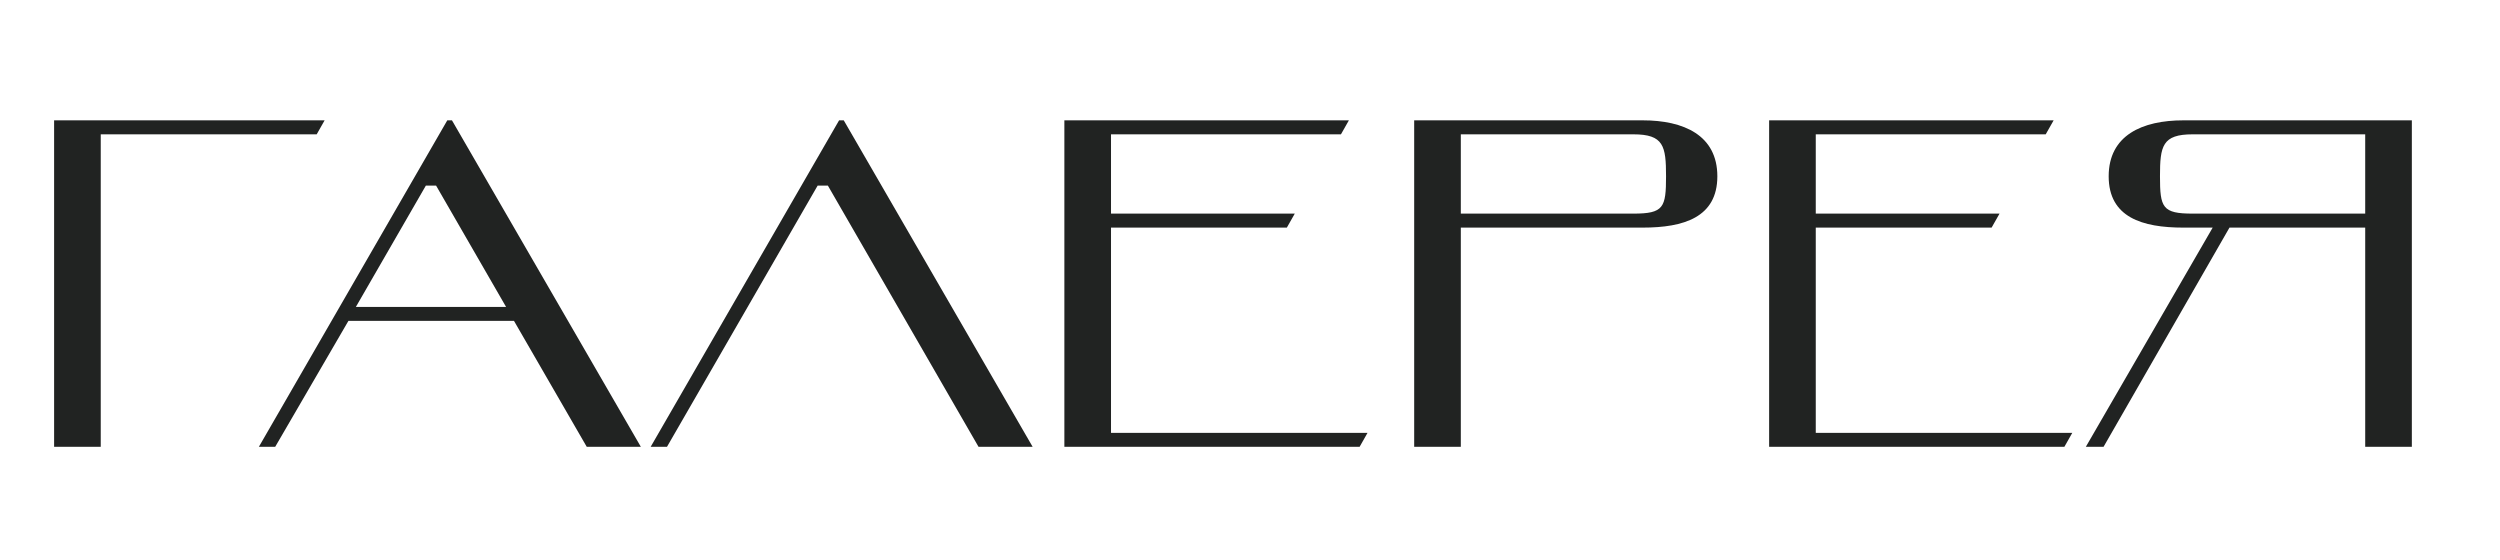 <?xml version="1.0" encoding="UTF-8"?> <svg xmlns="http://www.w3.org/2000/svg" xmlns:xlink="http://www.w3.org/1999/xlink" version="1.1" id="Слой_1" x="0px" y="0px" viewBox="0 0 1072 240" style="enable-background:new 0 0 1072 240;" xml:space="preserve"> <style type="text/css"> .st0{fill:#212322;} </style> <g> <g> <path class="st0" d="M139.2,51.6l-3.4,6H43.2v134h-20v-140H139.2z"></path> <path class="st0" d="M220.4,137.6h-71l-31.4,54h-7l80.8-140h2l81,140h-23.2L220.4,137.6z M182.6,79.6l-30,52H217l-30-52H182.6z"></path> <path class="st0" d="M286,191.6h-7l80.8-140h2l81,140h-23.2L355,79.6h-4.4L286,191.6z"></path> <path class="st0" d="M476.4,91.6h78.8l-3.4,6h-75.4v88h110l-3.4,6H456.4v-140h122l-3.4,6h-98.6V91.6z"></path> <path class="st0" d="M626.4,97.6v94h-20v-140h98c17.6,0,32,6.4,32,24c0,17.6-14.4,22-32,22H626.4z M714.4,75.6c0-13-1-18-14-18 h-74v34h74C713.4,91.6,714.4,89,714.4,75.6z"></path> <path class="st0" d="M778.6,91.6h78.8l-3.4,6h-75.4v88h110l-3.4,6H758.6v-140h122l-3.4,6h-98.6V91.6z"></path> <path class="st0" d="M894.4,191.6l54.4-94h-12.6c-17.6,0-32-4.4-32-22c0-17.6,14.4-24,32-24h98v140h-20v-94H956l-54,94H894.4z M940.2,57.6c-13,0-14,5-14,18c0,13.4,1,16,14,16h74v-34H940.2z"></path> </g> </g> </svg> 